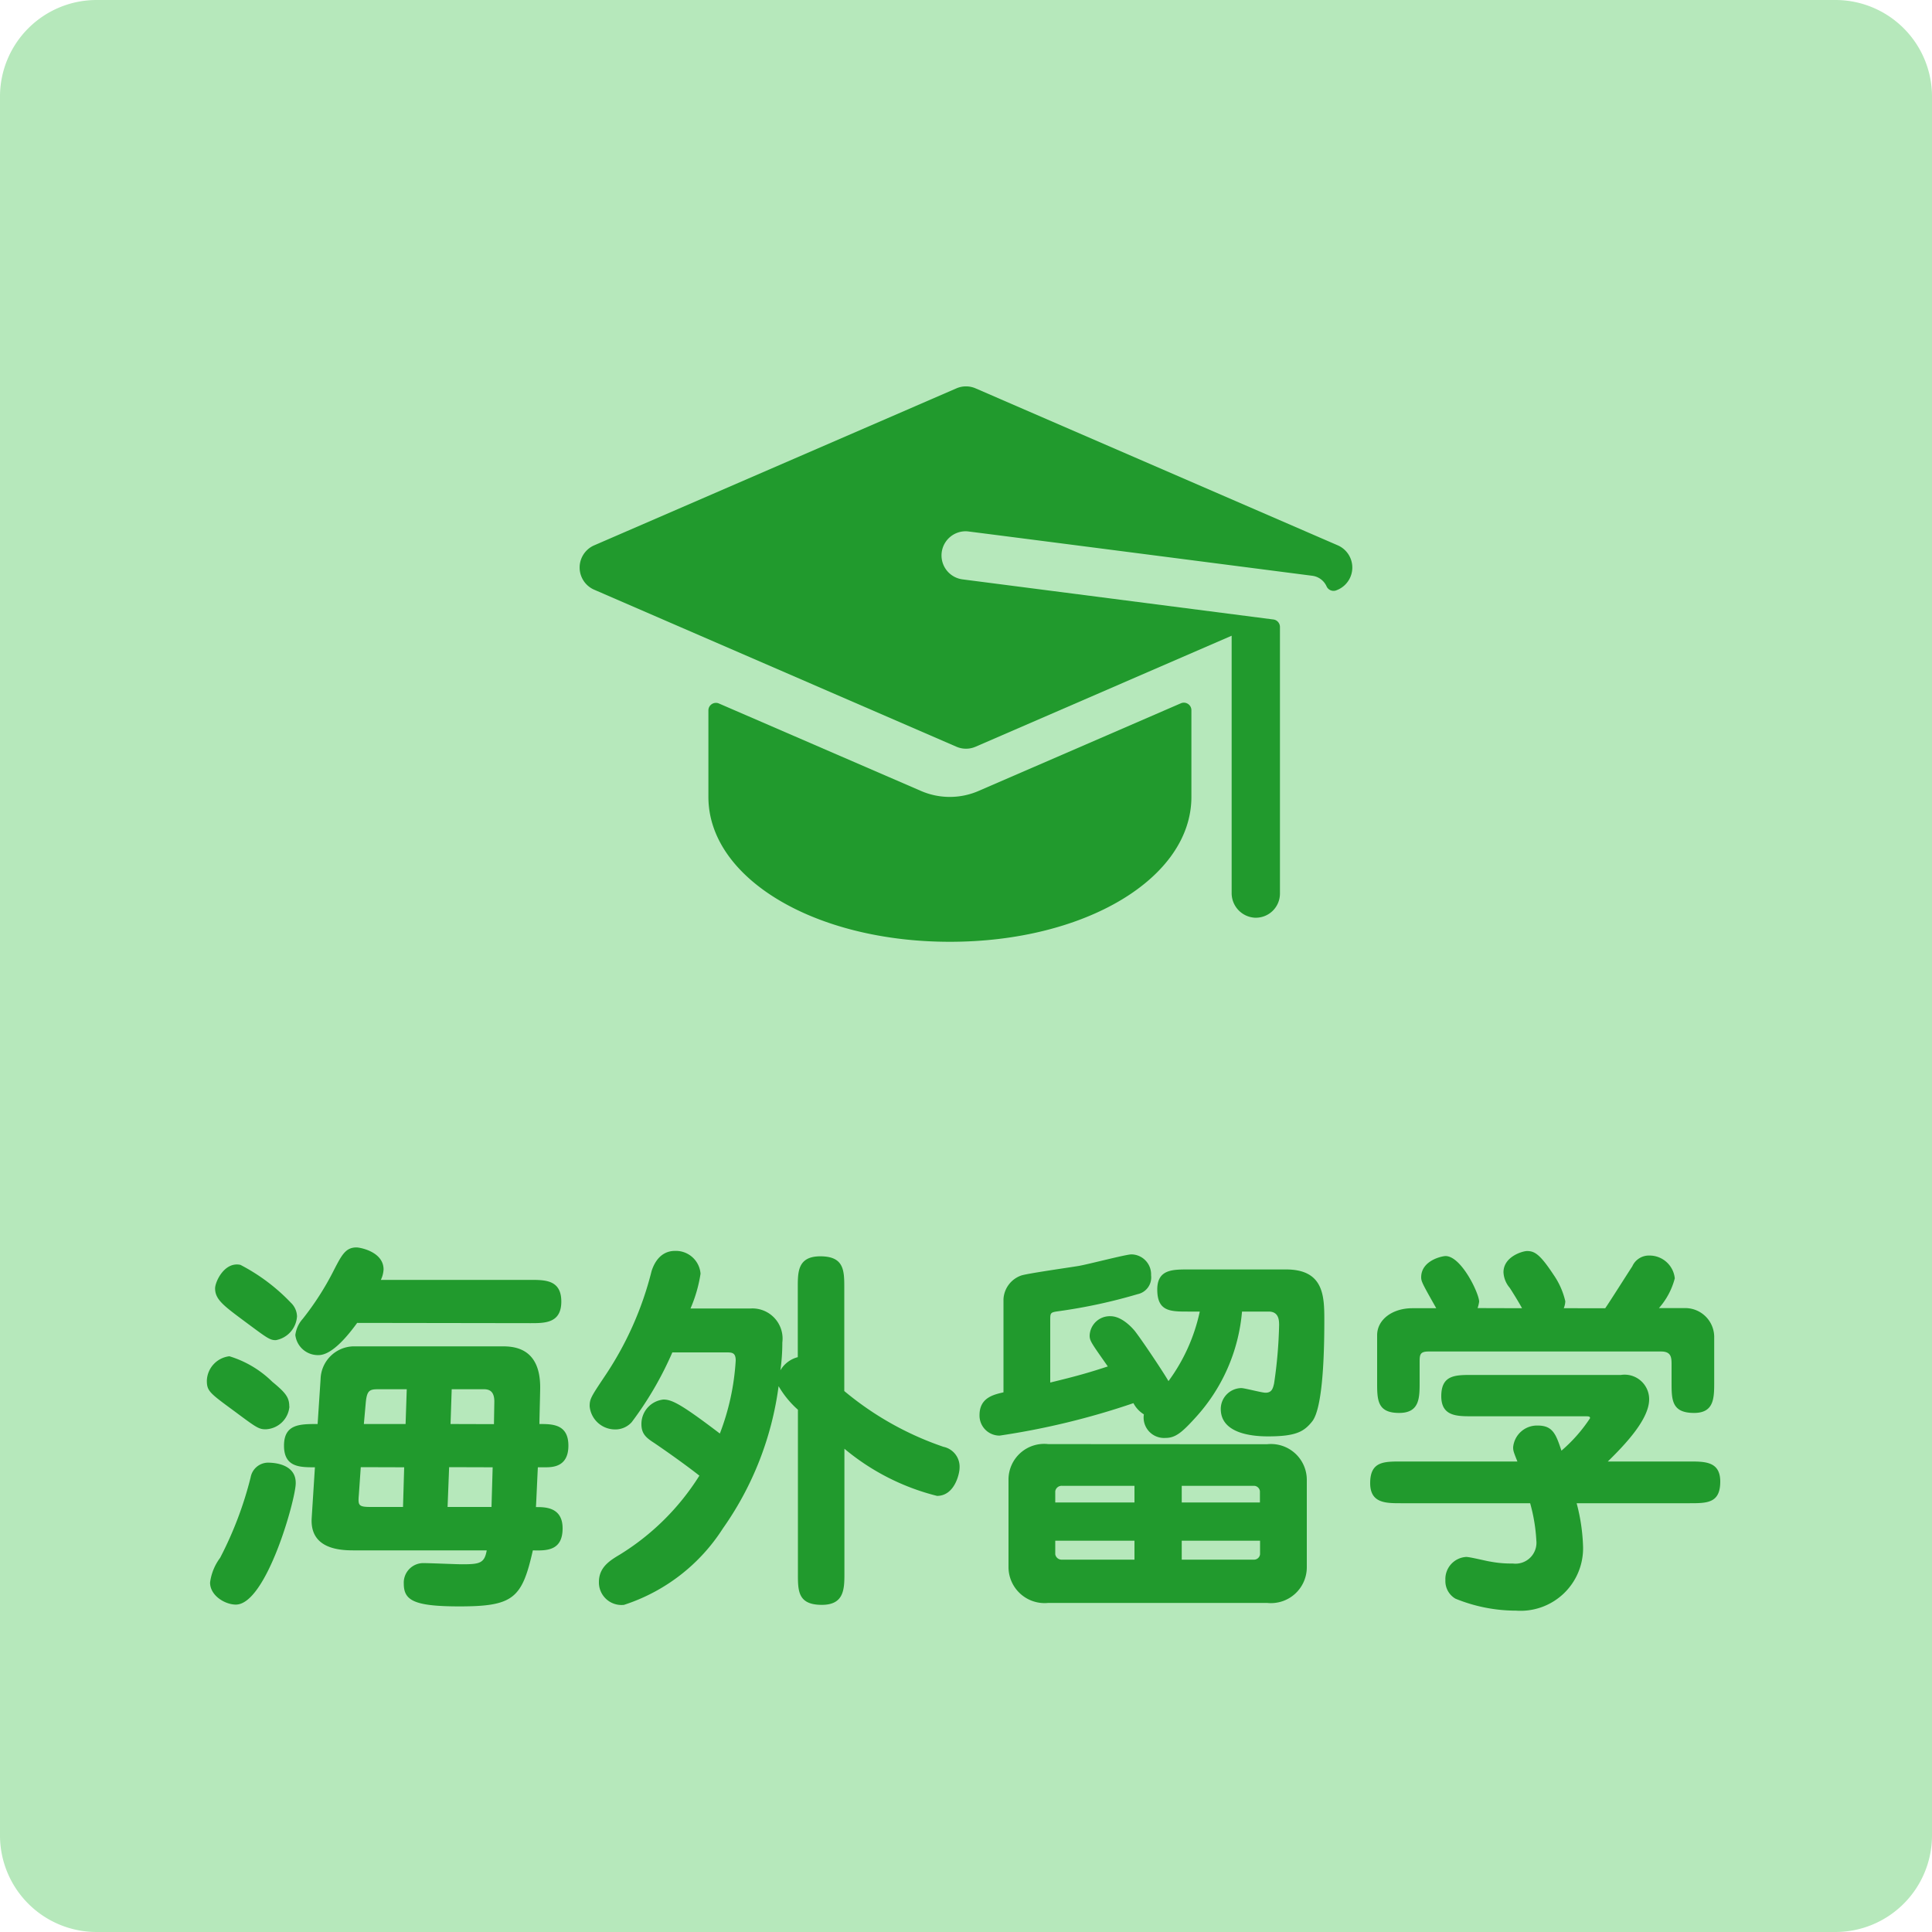 <svg xmlns="http://www.w3.org/2000/svg" width="60" height="60" viewBox="0 0 60 60">
  <g id="label_study_jp_mb" transform="translate(-1556 -1212)">
    <path id="パス_8192" data-name="パス 8192" d="M3,0H57a3,3,0,0,1,3,3V57a3,3,0,0,1-3,3H3a3,3,0,0,1-3-3V3A3,3,0,0,1,3,0Z" transform="translate(1556 1212)" fill="#b6e8bb"/>
    <path id="パス_8179" data-name="パス 8179" d="M23.548,76.924,12.3,72.049a.749.749,0,0,0-.6,0L.451,76.924a.751.751,0,0,0,0,1.376L11.7,83.176a.749.749,0,0,0,.6,0L20.25,79.73v7.987a.764.764,0,0,0,.714.77.75.75,0,0,0,.786-.749v-8.28a.234.234,0,0,0-.2-.232L11.9,77.981a.75.75,0,0,1,.139-1.493c.034,0,10.722,1.381,10.715,1.38a.565.565,0,0,1,.443.327.237.237,0,0,0,.316.12.752.752,0,0,0,.033-1.392Z" transform="translate(1574 1152.013)" fill="#219a2d"/>
    <path id="パス_8180" data-name="パス 8180" d="M102.578,284.317,96.3,281.6a.234.234,0,0,0-.328.215V284.5c0,2.523,3.295,4.5,7.5,4.5s7.5-1.977,7.5-4.5v-2.691a.234.234,0,0,0-.328-.215l-6.278,2.72A2.247,2.247,0,0,1,102.578,284.317Z" transform="translate(1482.028 952.248)" fill="#219a2d"/>
    <path id="パス_8213" data-name="パス 8213" d="M-20.136-4.776c-.552,0-1.044,0-1.044.672s.492.672.96.672l-.1,1.572c-.06.936.816,1.008,1.284,1.008h4.152c-.072.4-.216.432-.768.432-.168,0-.984-.036-1.176-.036A.607.607,0,0,0-17.46.18c0,.516.3.708,1.728.708,1.68,0,1.944-.252,2.28-1.74.432.012.924.012.924-.684,0-.672-.564-.66-.828-.66.012-.18.048-1.044.06-1.236h.216c.228,0,.732,0,.732-.672s-.5-.672-.9-.672c0-.144.024-1,.024-1.14,0-1.272-.876-1.272-1.2-1.272h-4.6a1.046,1.046,0,0,0-1.02,1.02ZM-14.7-3.432-14.736-2.2H-16.1l.048-1.236Zm-1.308-1.344.036-1.08h1c.18,0,.324.072.324.384l-.012.7Zm-1.44,1.344L-17.484-2.2h-1c-.384,0-.4-.048-.372-.372l.06-.864ZM-18.7-4.776l.06-.672c.036-.372.12-.408.384-.408h.888l-.036,1.08Zm5.172-3.132c.456,0,.96,0,.96-.672s-.5-.672-.96-.672h-4.644a.865.865,0,0,0,.084-.324c0-.552-.732-.684-.84-.684-.336,0-.456.228-.7.7A8.817,8.817,0,0,1-20.6-8.04a.922.922,0,0,0-.228.5.706.706,0,0,0,.72.624c.444,0,.96-.672,1.2-1Zm-8.16,4.332a.554.554,0,0,0-.528.456,11.377,11.377,0,0,1-.948,2.5,1.625,1.625,0,0,0-.312.768c0,.408.468.684.8.684.948,0,1.86-3.276,1.86-3.768C-20.808-3.468-21.348-3.576-21.684-3.576Zm-.852-6.144c-.492-.1-.78.528-.78.732,0,.336.252.528.864.984.744.552.828.624,1.02.624a.8.8,0,0,0,.66-.744.609.609,0,0,0-.192-.42A5.927,5.927,0,0,0-22.536-9.72Zm1.524,4.4c0-.288-.12-.432-.528-.768a3.242,3.242,0,0,0-1.332-.792.79.79,0,0,0-.7.756c0,.324.084.384.852.948.672.5.756.564.972.564A.771.771,0,0,0-21.012-5.316ZM-7.452-7c.18,0,.3,0,.3.252a7.536,7.536,0,0,1-.492,2.268c-1.2-.912-1.488-1.056-1.752-1.056a.762.762,0,0,0-.684.768c0,.312.168.432.408.588.6.408,1.152.816,1.392,1.008A7.655,7.655,0,0,1-10.752-.72c-.324.192-.648.4-.648.852a.7.7,0,0,0,.78.708A5.746,5.746,0,0,0-7.548-1.536,9.9,9.9,0,0,0-5.82-5.952a2.968,2.968,0,0,0,.6.732v5.1c0,.528,0,.96.744.96.684,0,.7-.48.7-.96V-4.008A7.215,7.215,0,0,0-.9-2.544c.552,0,.7-.7.7-.864a.631.631,0,0,0-.5-.66A9.65,9.65,0,0,1-3.78-5.8V-9.024c0-.528-.012-.96-.744-.96-.7,0-.7.48-.7.96v2.172a.879.879,0,0,0-.54.408,6.214,6.214,0,0,0,.06-.864.937.937,0,0,0-.984-1.056H-8.556a4.351,4.351,0,0,0,.312-1.08.768.768,0,0,0-.8-.708c-.228,0-.552.108-.72.624A10.3,10.3,0,0,1-11.232-6.24c-.408.612-.456.684-.456.912a.793.793,0,0,0,.78.72.679.679,0,0,0,.528-.228A10.638,10.638,0,0,0-9.12-7ZM2.556-4.152a1.109,1.109,0,0,0-1.236,1.1V-.324A1.121,1.121,0,0,0,2.556.78H9.348a1.114,1.114,0,0,0,1.236-1.1V-3.048a1.113,1.113,0,0,0-1.236-1.1ZM2.772-2.34v-.348a.2.2,0,0,1,.216-.168H5.232v.516Zm2.46,1.188v.588H2.988a.2.2,0,0,1-.216-.168v-.42ZM6.7-2.34v-.516H8.928a.188.188,0,0,1,.2.168v.348ZM9.132-1.152v.42a.188.188,0,0,1-.2.168H6.7v-.588ZM9.4-8.268c.312,0,.324.264.324.42a14.223,14.223,0,0,1-.156,1.812c-.036.156-.072.288-.264.288-.12,0-.648-.144-.756-.144a.65.65,0,0,0-.636.648c0,.768.984.852,1.464.852.864,0,1.116-.144,1.368-.456.372-.444.384-2.46.384-3.168,0-.744-.024-1.56-1.188-1.56H6.9c-.492,0-.96,0-.96.624,0,.684.408.684.96.684h.36a5.622,5.622,0,0,1-.972,2.16c-.12-.216-.756-1.176-1.02-1.524-.024-.036-.384-.492-.78-.492a.626.626,0,0,0-.648.6c0,.168.06.24.564.96-.552.18-.912.288-1.788.5V-7.992c0-.24,0-.252.264-.288a16.682,16.682,0,0,0,2.448-.528.532.532,0,0,0,.42-.588.62.62,0,0,0-.612-.648c-.168,0-1.356.312-1.644.36s-1.644.24-1.788.3a.824.824,0,0,0-.54.732V-5.76c-.312.072-.744.168-.744.708a.622.622,0,0,0,.624.636A23.483,23.483,0,0,0,5.2-5.424a.89.89,0,0,0,.324.348.634.634,0,0,0,.672.732c.3,0,.5-.156.924-.624a5.574,5.574,0,0,0,1.452-3.3ZM17.52-2.316a5.285,5.285,0,0,1,.192,1.152.651.651,0,0,1-.732.72,3.385,3.385,0,0,1-.7-.06c-.1-.012-.624-.144-.744-.144a.687.687,0,0,0-.648.72A.631.631,0,0,0,15.2.648a4.975,4.975,0,0,0,1.884.372A1.942,1.942,0,0,0,19.164-.948a5.893,5.893,0,0,0-.2-1.368h3.5c.552,0,.96,0,.96-.672,0-.624-.468-.624-.96-.624H19.932c.564-.552,1.284-1.32,1.284-1.932A.762.762,0,0,0,20.34-6.3H15.72c-.528,0-.96,0-.96.66,0,.624.48.624.96.624H19.2c.144,0,.18,0,.18.06a4.784,4.784,0,0,1-.888,1.008c-.168-.5-.264-.78-.732-.78a.743.743,0,0,0-.768.672c0,.108.012.144.132.444H13.512c-.54,0-.96,0-.96.672,0,.624.48.624.96.624Zm-1.632-6.06a1.016,1.016,0,0,0,.048-.2c0-.252-.552-1.416-1.044-1.416-.1,0-.756.132-.756.66,0,.132.048.216.468.96H13.86c-.612,0-1.092.348-1.092.84v1.452c0,.552,0,.96.684.96.636,0,.636-.468.636-.96v-.6c0-.24,0-.348.276-.348h7.224c.324,0,.324.2.324.42v.528c0,.552,0,.96.7.96.624,0,.624-.468.624-.96V-7.5a.9.9,0,0,0-.876-.876h-.84a2.251,2.251,0,0,0,.492-.924.788.788,0,0,0-.792-.708.563.563,0,0,0-.528.336c-.12.18-.7,1.1-.84,1.3H18.564a.631.631,0,0,0,.048-.216,2.378,2.378,0,0,0-.36-.816c-.42-.636-.588-.744-.828-.744-.132,0-.732.168-.732.66a.8.8,0,0,0,.192.48c.072.108.288.456.384.636Z" transform="translate(1586 1261)" fill="#219a2d"/>
  </g>
</svg>